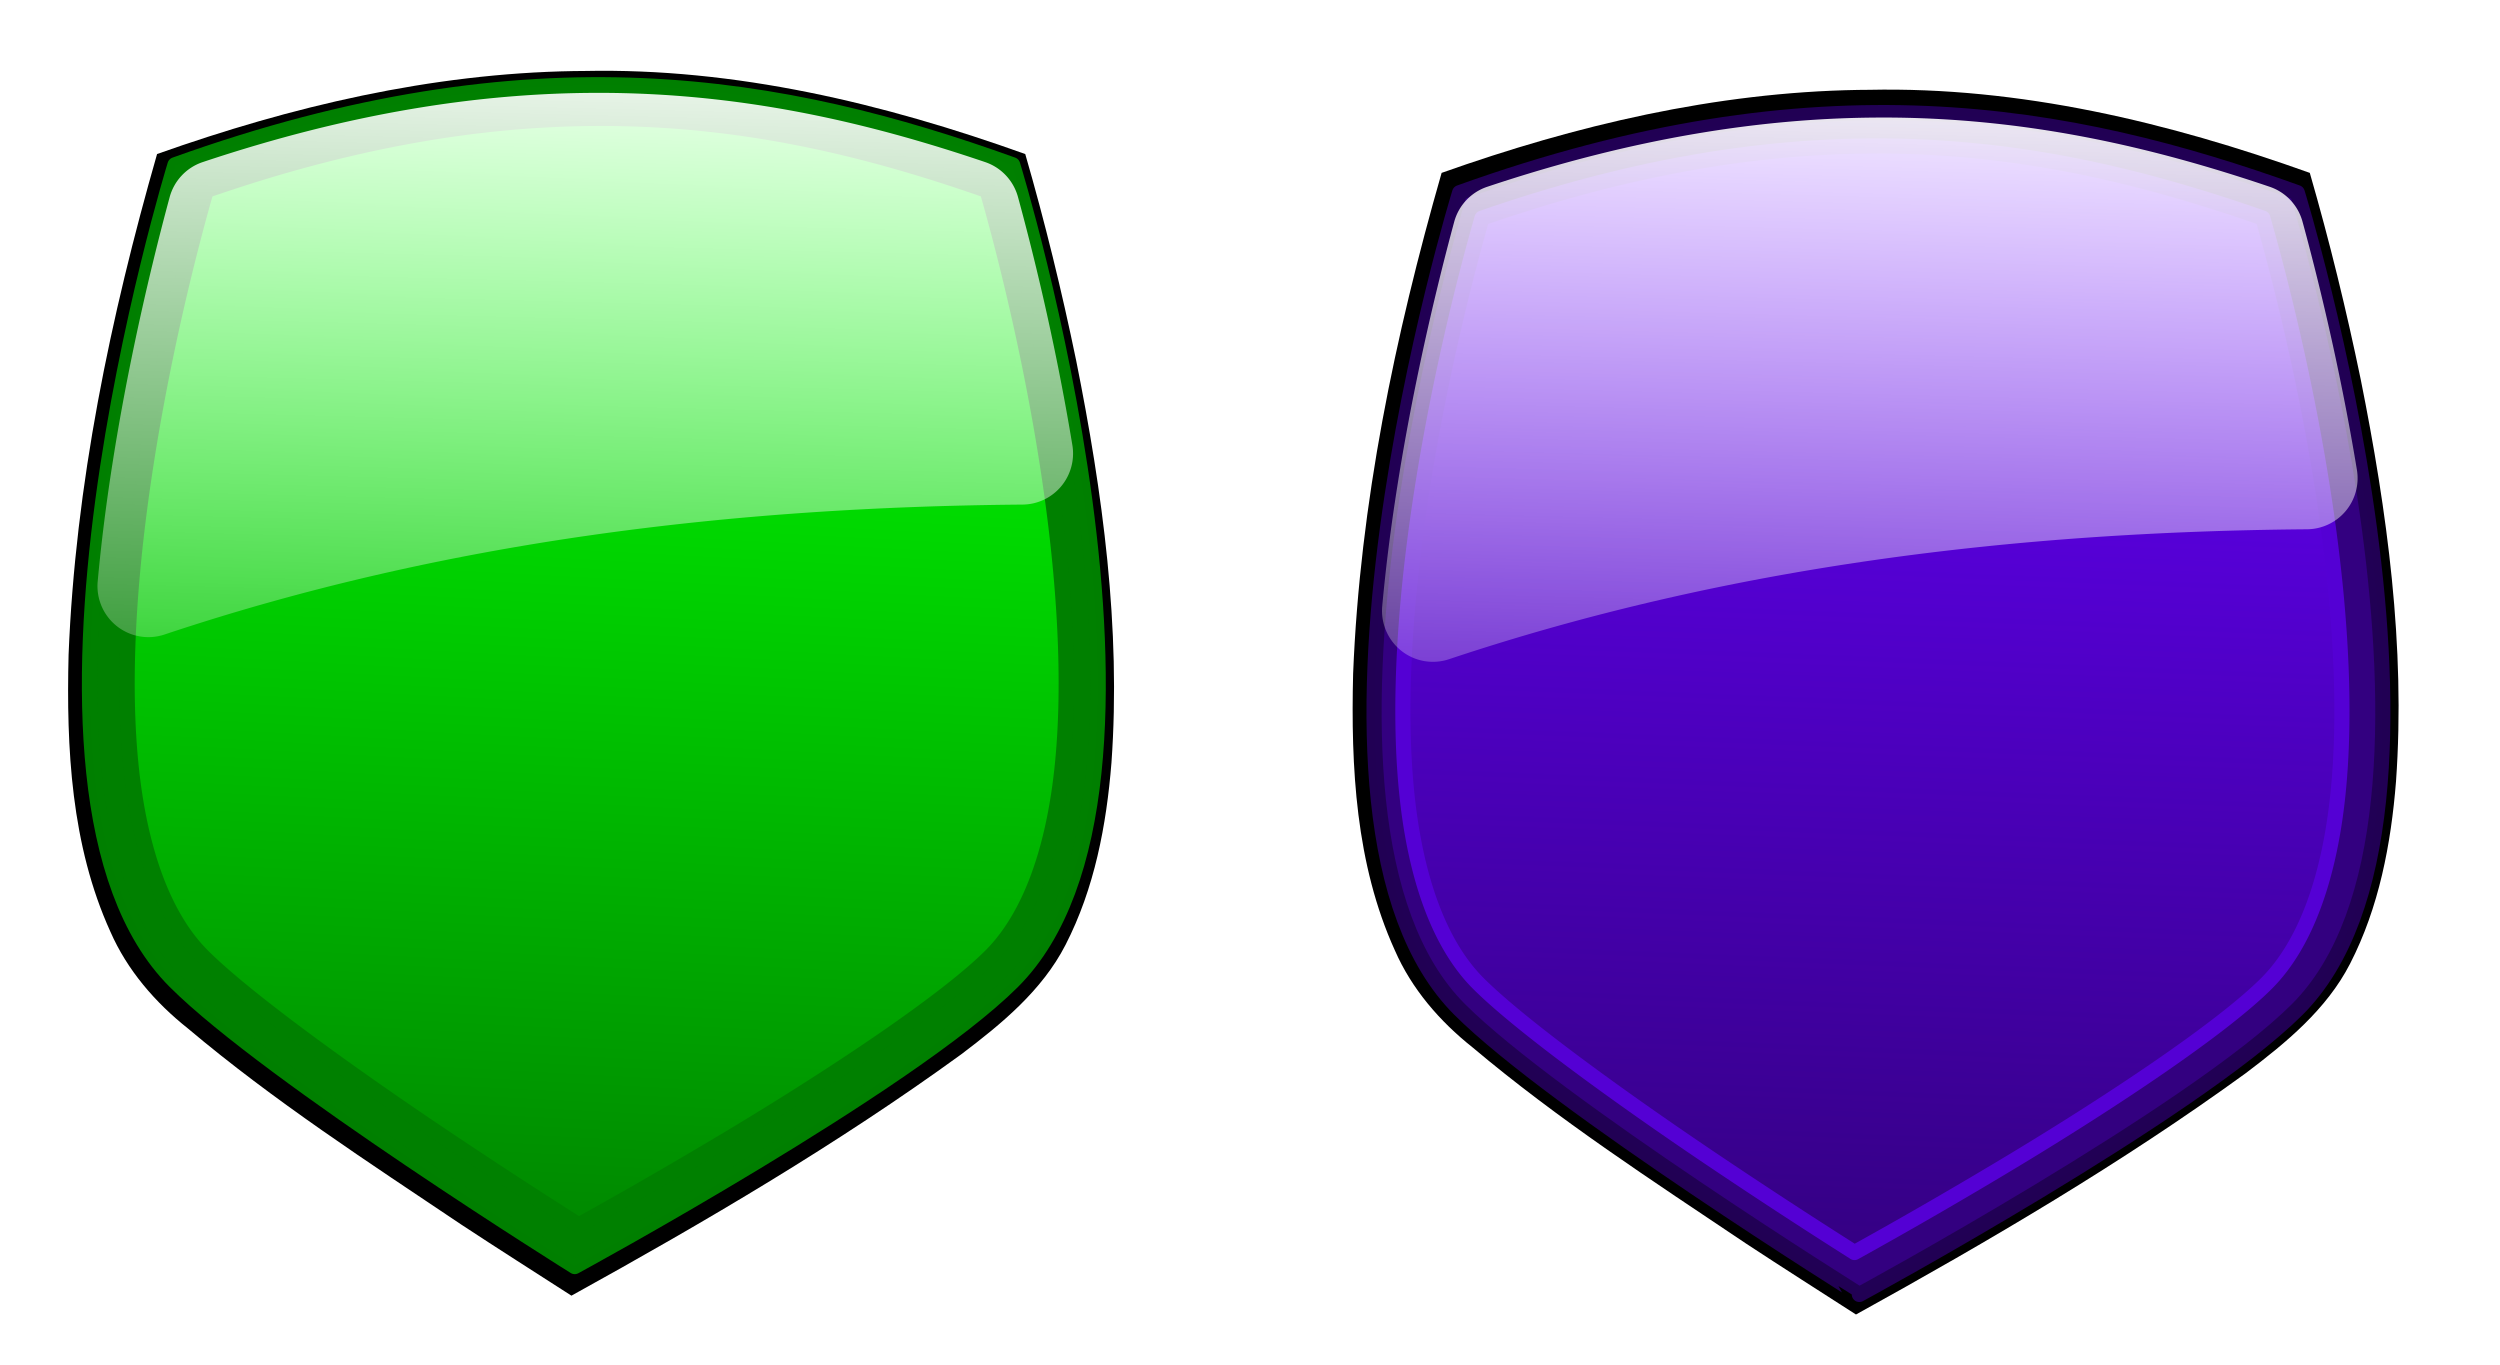 <svg xmlns="http://www.w3.org/2000/svg" xmlns:xlink="http://www.w3.org/1999/xlink" viewBox="0 0 933.24 509.48"><defs><linearGradient id="e" y2="777.87" gradientUnits="userSpaceOnUse" x2="-269.99" gradientTransform="translate(-267.52 -201.86)" y1="624.65" x1="-263.91"><stop offset="0" stop-color="#60f"/><stop offset="1" stop-color="#60f" stop-opacity="0"/></linearGradient><linearGradient id="f" y2="-9479.4" xlink:href="#a" gradientUnits="userSpaceOnUse" x2="-7725.8" gradientTransform="matrix(.053 0 0 .053 -129.47 1023.8)" y1="-11707" x1="-7669"/><linearGradient id="a"><stop offset="0" stop-color="#fff"/><stop offset="1" stop-color="#fff" stop-opacity="0"/></linearGradient><linearGradient id="c" y2="785.17" gradientUnits="userSpaceOnUse" x2="-276.07" gradientTransform="translate(-266.3 -425.6)" y1="625.87" x1="-267.56"><stop offset="0" stop-color="#0f0"/><stop offset="1" stop-color="#0f0" stop-opacity="0"/></linearGradient><linearGradient id="d" y2="-9479.4" xlink:href="#a" gradientUnits="userSpaceOnUse" x2="-7725.8" gradientTransform="matrix(.053 0 0 .053 -128.25 800.41)" y1="-11707" x1="-7669"/><filter id="b" color-interpolation-filters="sRGB"><feGaussianBlur stdDeviation="1.574"/></filter></defs><path d="M-542.46 188.3c-19.775.33-39.179 4.907-57.75 11.5-6.479 22.615-11.322 45.84-12.266 69.404-.322 12.958.349 26.404 5.785 38.371 2.336 5.345 6.211 9.83 10.761 13.441 11.896 10.028 24.968 18.507 37.87 27.167 5.064 3.336 10.188 6.583 15.287 9.867 18.551-10.25 36.861-20.987 54.018-33.443 5.604-4.234 11.216-8.845 14.467-15.175 4.02-7.817 5.68-16.592 6.373-25.276 1.333-18.694-1.228-37.441-4.893-55.73-1.99-9.626-4.327-19.181-7.059-28.625-19.605-7.023-40.185-11.963-61.129-11.514l-1.464.013z" filter="url(#b)" transform="translate(1675 -480.56) scale(2.693)"/><path d="M65.337 61.507c133.453-48.001 227.19-30.76 312.689 0 0 0 71.868 233.044 0 304.904-38.533 38.533-163.485 106.396-163.485 106.396S100.498 401.583 65.33 366.411c-71.868-71.868 0-304.904 0-304.904z" stroke-linejoin="round" stroke-opacity=".995" stroke="green" stroke-linecap="round" stroke-width="5.654" fill="green"/><path d="M-537.77 194.86c-.655-.004-1.312-.004-1.972.002-15.844.123-33.4 2.964-53.65 10.001-1.71 5.948-6.496 23.572-9.159 43.505-1.636 12.246-2.423 25.253-1.235 36.521s4.406 20.577 9.872 26.043c5.838 5.838 19.745 15.871 31.882 24.06a873.908 873.908 0 0020.274 13.254 710.771 710.771 0 0022.326-12.915c13.28-8.022 28.486-18.086 34.798-24.398 5.467-5.466 8.685-14.775 9.873-26.043 1.188-11.268.4-24.275-1.235-36.521-2.665-19.942-7.455-37.573-9.163-43.513-16.306-5.707-33.222-9.872-52.611-9.995z" stroke-linejoin="round" stroke-opacity=".995" stroke="green" stroke-linecap="round" stroke-width="2.099" fill="url(#c)" transform="translate(1675 -480.56) scale(2.693)"/><path d="M-539.25 191.32c-16.223.024-34.144 2.752-54.637 9.598a7.057 7.076 0 00-4.58 4.863c-2.604 9.632-7.964 31.166-9.975 53.269a7.057 7.076 0 009.258 7.354c38.842-12.967 78.684-17.674 118.95-18.012a7.057 7.076 0 006.901-8.23c-2.45-14.868-5.68-27.613-7.543-34.415a7.057 7.076 0 00-4.545-4.83c-16.59-5.62-33.998-9.627-53.829-9.598z" fill="url(#d)" transform="translate(1675 -480.56) scale(2.693)"/><g><path d="M-543.68 410.83c-19.775.33-39.179 4.907-57.75 11.5-6.479 22.615-11.322 45.84-12.266 69.404-.322 12.958.349 26.404 5.785 38.371 2.336 5.345 6.211 9.83 10.761 13.441 11.896 10.028 24.968 18.507 37.87 27.167 5.064 3.336 10.188 6.583 15.287 9.867 18.551-10.25 36.861-20.987 54.018-33.443 5.604-4.234 11.216-8.845 14.467-15.175 4.02-7.817 5.68-16.592 6.373-25.276 1.333-18.694-1.228-37.441-4.893-55.73-1.99-9.626-4.327-19.181-7.058-28.625-19.605-7.023-40.185-11.963-61.13-11.514l-1.464.013z" filter="url(#b)" transform="translate(2157.8 -1072.8) scale(2.693)"/><path d="M544.878 71.91c133.452-48 227.189-30.76 312.689 0 0 0 71.868 233.045 0 304.905-38.533 38.533-163.485 106.396-163.485 106.396S580.04 411.986 544.87 376.815c-71.868-71.868 0-304.904 0-304.904z" stroke-linejoin="round" stroke-opacity=".995" stroke="#205" stroke-linecap="round" stroke-width="5.654" fill="#330080"/><path d="M-540.21 418.6c-.655-.004-1.312-.004-1.972.002-15.844.123-33.4 2.964-53.65 10.001-1.71 5.948-6.496 23.572-9.159 43.505-1.636 12.246-2.423 25.253-1.235 36.521s4.406 20.577 9.872 26.043c5.838 5.838 19.745 15.871 31.882 24.06a873.908 873.908 0 0020.274 13.254 710.771 710.771 0 0022.326-12.915c13.28-8.022 28.486-18.086 34.798-24.398 5.467-5.466 8.685-14.775 9.873-26.043 1.188-11.268.4-24.275-1.236-36.521-2.664-19.942-7.454-37.573-9.162-43.513-16.306-5.707-33.222-9.872-52.611-9.995z" stroke-linejoin="round" stroke-opacity=".995" stroke="#5500d4" stroke-linecap="round" stroke-width="2.099" fill="url(#e)" transform="translate(2157.8 -1072.8) scale(2.693)"/><path d="M-540.47 414.66c-16.223.024-34.144 2.752-54.637 9.598a7.057 7.076 0 00-4.58 4.863c-2.604 9.633-7.964 31.166-9.975 53.269a7.057 7.076 0 009.258 7.354c38.842-12.967 78.684-17.674 118.95-18.012a7.057 7.076 0 006.901-8.23c-2.45-14.868-5.68-27.613-7.543-34.415a7.057 7.076 0 00-4.545-4.83c-16.59-5.62-33.998-9.627-53.829-9.598z" fill="url(#f)" transform="translate(2157.8 -1072.8) scale(2.693)"/></g></svg>